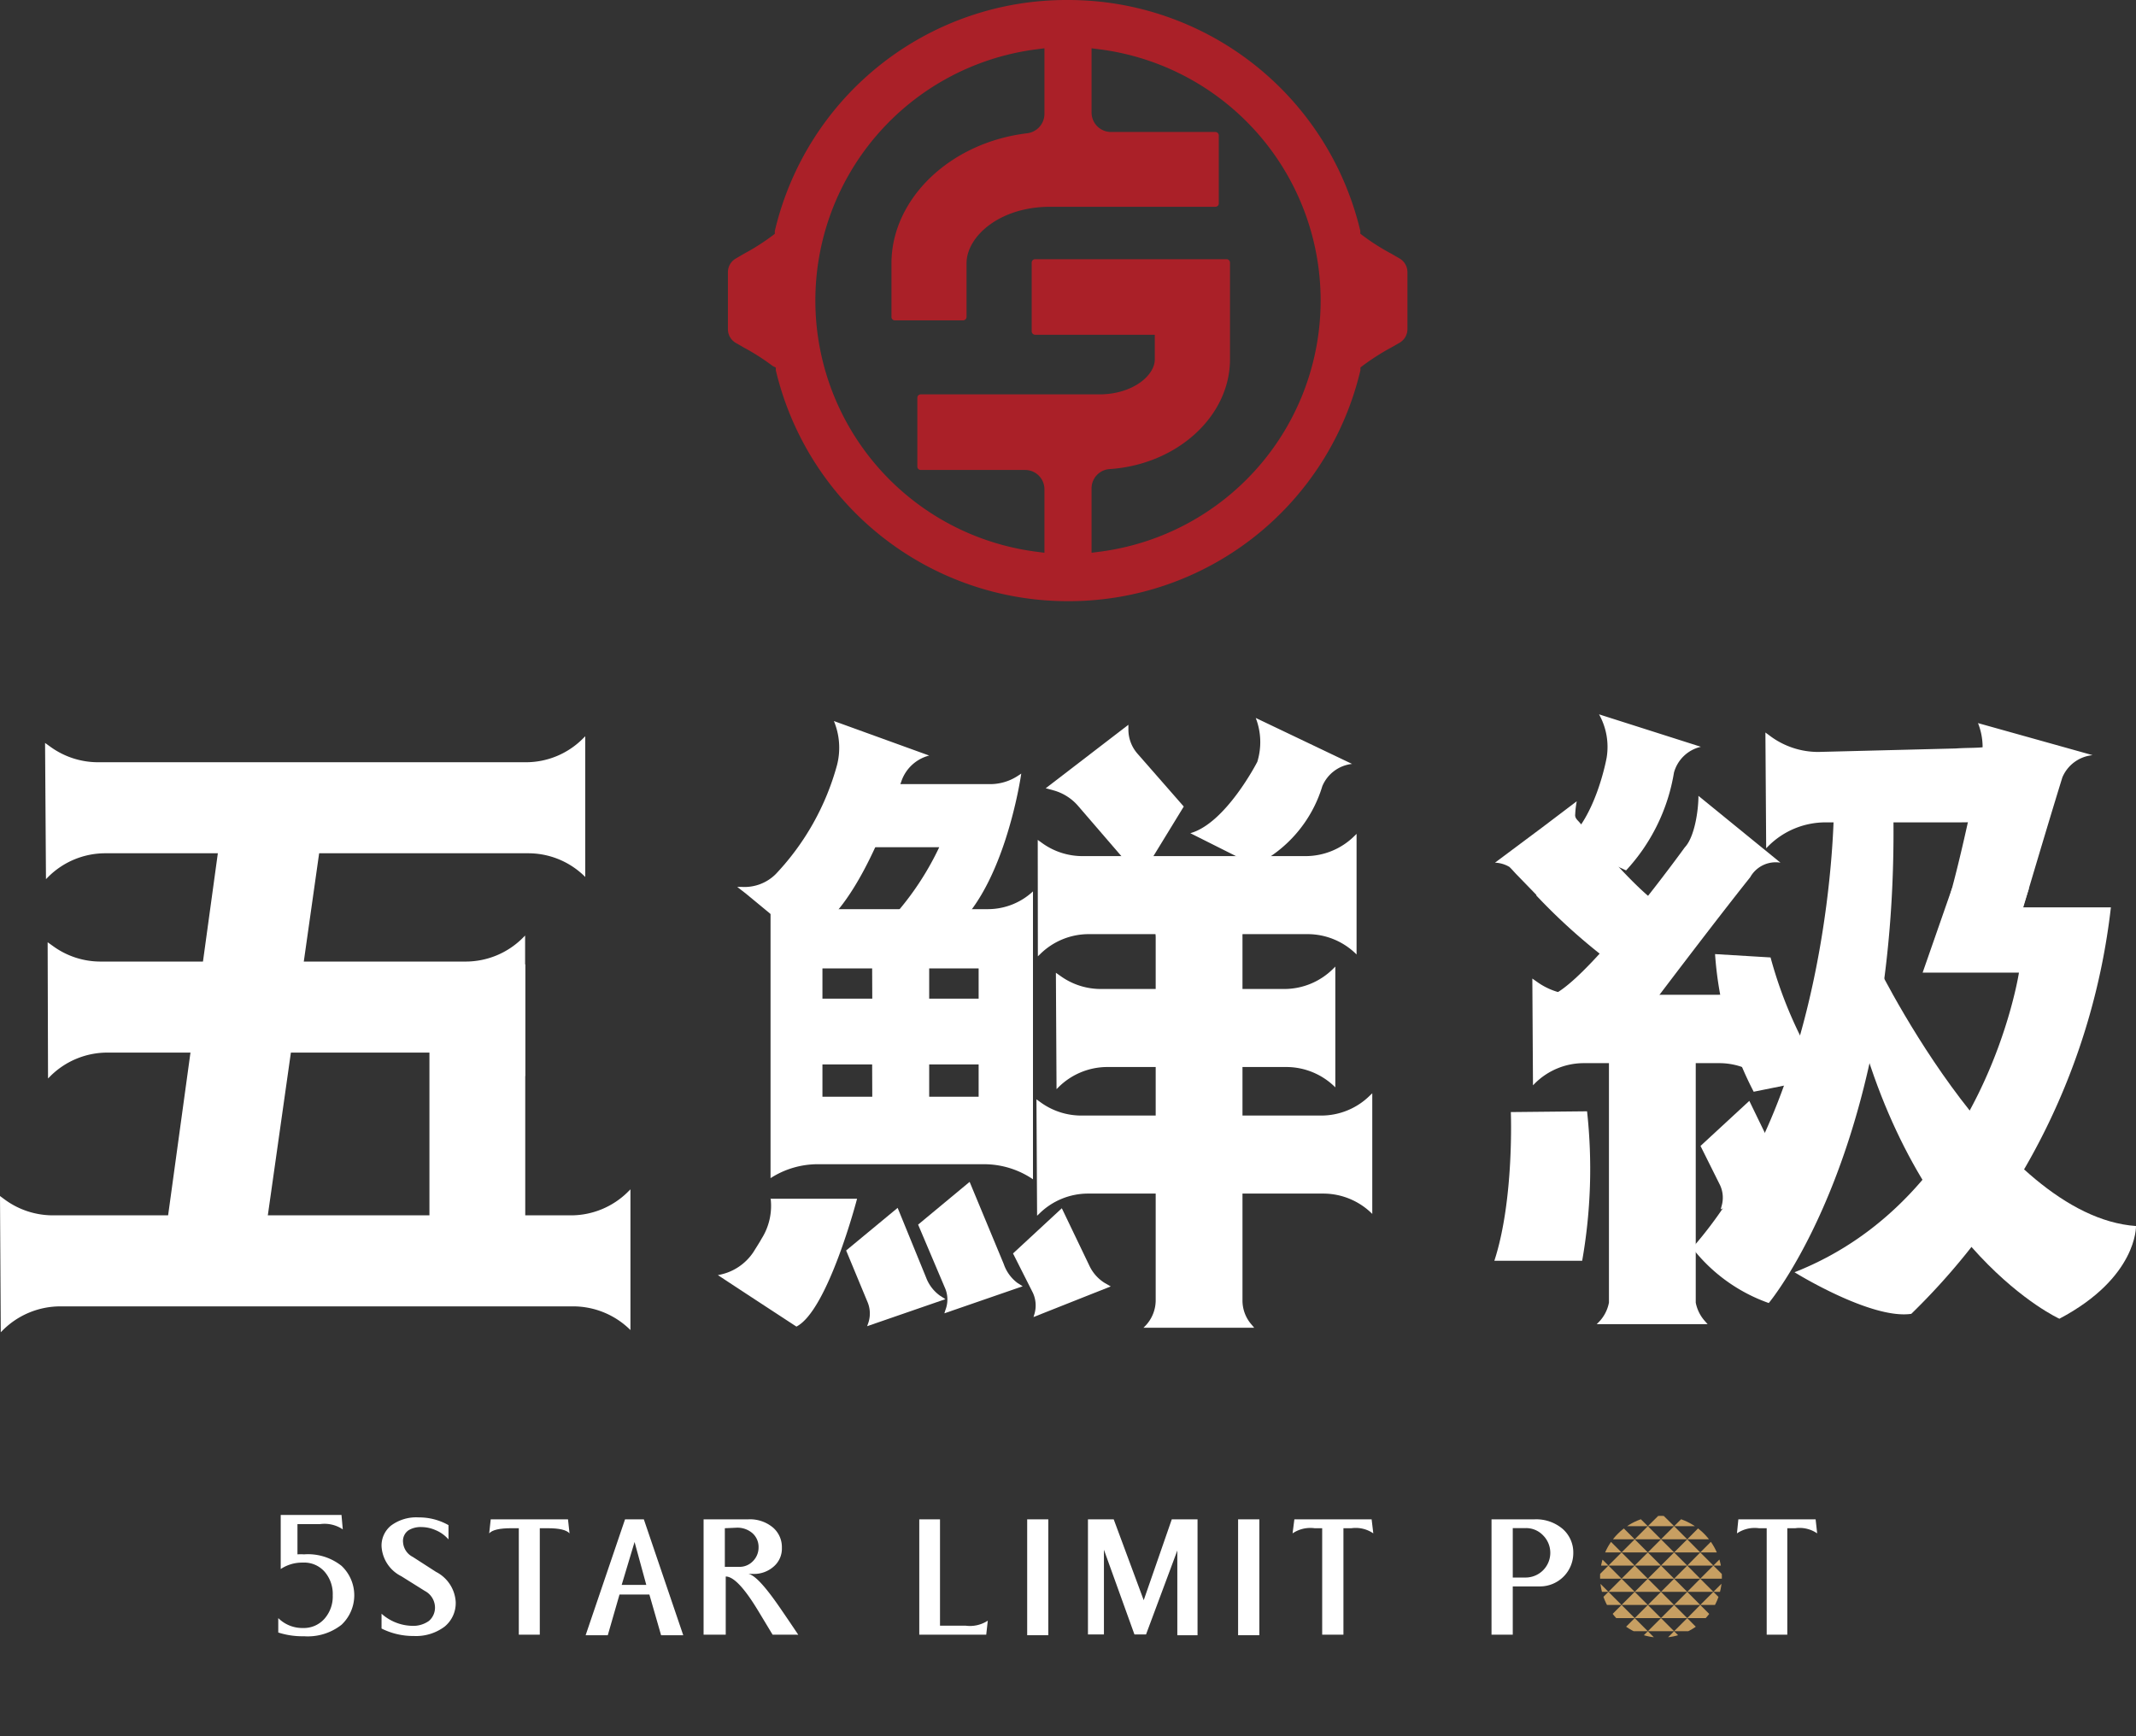 <svg xmlns="http://www.w3.org/2000/svg" xmlns:xlink="http://www.w3.org/1999/xlink" viewBox="0 0 165.88 134.84"><rect x="0" y="0" width="165.88" height="134.84" fill="#333333" stroke="none"/><defs><style>.cls-1{fill:none;}.cls-2{fill:#aa2028;}.cls-3,.cls-4{fill:#fff;}.cls-4{opacity:0;}.cls-5{clip-path:url(#clip-path);}.cls-6{fill:#c79f62;}</style><clipPath id="clip-path"><circle class="cls-1" cx="128.99" cy="122.46" r="4.73"/></clipPath></defs><g id="圖層_2" data-name="圖層 2"><g id="圖層_1-2" data-name="圖層 1"><path class="cls-2" d="M82.94,46.69a23.91,23.91,0,0,1-2.39-.12,23.31,23.31,0,0,1-20.3-17.81l0-.21L60,28.42A17.38,17.38,0,0,0,57.78,27l-.64-.37a1.22,1.22,0,0,1-.61-1.06V21.14a1.22,1.22,0,0,1,.61-1.06l.63-.37A17.19,17.19,0,0,0,60,18.29l.17-.13,0-.21A23.26,23.26,0,0,1,82.94,0a23.91,23.91,0,0,1,2.39.12,23.31,23.31,0,0,1,20.31,17.81l0,.22.17.13a17.38,17.38,0,0,0,2.25,1.43l.64.37a1.23,1.23,0,0,1,.6,1.06v4.42a1.22,1.22,0,0,1-.61,1.06l-.63.36a18,18,0,0,0-2.24,1.43l-.17.13,0,.21A23.26,23.26,0,0,1,82.94,46.69ZM80.41,3.84a19.67,19.67,0,0,0,0,39l.7.09V38a1.5,1.5,0,0,0-1.5-1.5H71.5a.26.26,0,0,1-.26-.26V30.89a.26.26,0,0,1,.26-.26H85.37c2.54,0,4.31-1.43,4.31-2.72V26h-9.3a.27.27,0,0,1-.26-.27V20.4a.27.27,0,0,1,.26-.27H95.25a.27.27,0,0,1,.27.27v7.51c0,4.42-4.1,8.16-9.32,8.52a1.5,1.5,0,0,0-1.43,1.5v5l.7-.09a19.67,19.67,0,0,0,0-39l-.7-.09v5a1.51,1.51,0,0,0,1.51,1.5h8.1a.27.27,0,0,1,.27.26V15.8a.26.26,0,0,1-.27.26H81.54c-3.88,0-6.48,2.28-6.48,4.4v4.15a.27.27,0,0,1-.26.27H69.49a.26.26,0,0,1-.26-.27V20.46c0-5,4.53-9.39,10.54-10.11a1.52,1.52,0,0,0,1.34-1.49V3.75Z"/><path class="cls-3" d="M21.8,117.66h4.72l.1,1.12a2.53,2.53,0,0,0-1.76-.41H23.1v2.35a3.86,3.86,0,0,1,.51,0,4.19,4.19,0,0,1,2.91.89,3.14,3.14,0,0,1,0,4.58,4.24,4.24,0,0,1-2.91.89,6.15,6.15,0,0,1-2-.29v-1.12a2.65,2.65,0,0,0,1.91.77,2.14,2.14,0,0,0,1.67-.71,2.61,2.61,0,0,0,.65-1.83,2.64,2.64,0,0,0-.63-1.83,2.11,2.11,0,0,0-1.7-.71,3,3,0,0,0-1.71.5Z"/><path class="cls-3" d="M32.53,117.85a4.62,4.62,0,0,1,2.3.6v1.11a2.69,2.69,0,0,0-1-.72,2.79,2.79,0,0,0-1.09-.24,1.83,1.83,0,0,0-1,.24,1,1,0,0,0-.44.93,1.38,1.38,0,0,0,.76,1.15l1.8,1.16a2.81,2.81,0,0,1,1.53,2.33,2.36,2.36,0,0,1-.86,1.92,3.69,3.69,0,0,1-2.39.73,5.49,5.49,0,0,1-2.51-.58v-1.15a3.69,3.69,0,0,0,2.33.94,2.11,2.11,0,0,0,1.35-.38,1.36,1.36,0,0,0,.47-1.1,1.47,1.47,0,0,0-.79-1.23l-1.82-1.14a2.77,2.77,0,0,1-1.54-2.34,2,2,0,0,1,.73-1.59A3.29,3.29,0,0,1,32.53,117.85Z"/><path class="cls-3" d="M38.11,118h6l.12,1.09c-.24-.27-.8-.4-1.7-.4h-.61v8.27H40.29v-8.27H39.7c-.9,0-1.47.13-1.71.4Z"/><path class="cls-3" d="M48.54,118H50l3.06,9H51.34l-.91-3.16H48.11l-.91,3.16H45.48Zm.74,1.76-1,3.33h1.91Z"/><path class="cls-3" d="M54.64,118H58.1a2.78,2.78,0,0,1,1.92.63,2,2,0,0,1,.7,1.58,1.83,1.83,0,0,1-.64,1.46,2.31,2.31,0,0,1-1.58.57h-.37c.51.1,1.32,1,2.43,2.61.39.57.87,1.27,1.43,2.11H60l-1.11-1.84c-1.08-1.79-1.92-2.68-2.53-2.68h0v4.52H54.64Zm1.65.69v3h1.1a1.43,1.43,0,0,0,1.08-.44,1.5,1.5,0,0,0,.44-1.08,1.43,1.43,0,0,0-.47-1.09,1.78,1.78,0,0,0-1.24-.43Z"/><path class="cls-3" d="M71.39,118H73v8.26h2a2.52,2.52,0,0,0,1.71-.39l-.12,1.09H71.39Z"/><path class="cls-3" d="M79.77,118h1.64v9H79.77Z"/><path class="cls-3" d="M84.49,118h2l2.33,6.28L91,118h2v9H91.43v-6.58L89,126.94H88.1l-2.37-6.58v6.58H84.49Z"/><path class="cls-3" d="M96.15,118H97.8v9H96.15Z"/><path class="cls-3" d="M100.52,118h6l.13,1.09a2.41,2.41,0,0,0-1.7-.4h-.62v8.27h-1.65v-8.27h-.59a2.46,2.46,0,0,0-1.71.4Z"/><path class="cls-3" d="M115.83,118h3.34a3.16,3.16,0,0,1,2.18.74,2.42,2.42,0,0,1,.83,1.87,2.59,2.59,0,0,1-2.61,2.6h-2.09v3.75h-1.65Zm1.65.68v3.84h1a1.92,1.92,0,0,0,1.36-3.27,1.82,1.82,0,0,0-1.36-.57Z"/><path class="cls-4" d="M132,119.2a4.81,4.81,0,0,1,0,6.5,4.09,4.09,0,0,1-6.09,0,4.82,4.82,0,0,1,0-6.5,4,4,0,0,1,3-1.34A4.07,4.07,0,0,1,132,119.2Zm-4.74.59a4.82,4.82,0,0,0-.7,2.66,4.87,4.87,0,0,0,.7,2.67,1.85,1.85,0,0,0,3.39,0,4.87,4.87,0,0,0,.7-2.67,4.82,4.82,0,0,0-.7-2.66,1.85,1.85,0,0,0-3.39,0Z"/><path class="cls-3" d="M135,118h6l.12,1.09a2.41,2.41,0,0,0-1.7-.4h-.62v8.27H137.2v-8.27h-.6a2.46,2.46,0,0,0-1.71.4Z"/><g class="cls-5"><polygon class="cls-6" points="118.8 109.36 117.78 108.35 116.76 109.36 118.8 109.36"/><polygon class="cls-6" points="120.83 109.36 119.82 108.35 118.8 109.36 120.83 109.36"/><polygon class="cls-6" points="122.87 109.36 121.85 108.35 120.83 109.36 122.87 109.36"/><polygon class="cls-6" points="124.91 109.36 123.89 108.35 122.87 109.36 124.91 109.36"/><polygon class="cls-6" points="126.95 109.36 125.93 108.35 124.91 109.36 126.95 109.36"/><polygon class="cls-6" points="128.99 109.36 127.97 108.35 126.95 109.36 128.99 109.36"/><polygon class="cls-6" points="131.03 109.36 130.01 108.35 128.99 109.36 131.03 109.36"/><polygon class="cls-6" points="133.06 109.36 132.04 108.35 131.03 109.36 133.06 109.36"/><polygon class="cls-6" points="135.1 109.36 134.08 108.35 133.06 109.36 135.1 109.36"/><polygon class="cls-6" points="137.14 109.36 136.12 108.35 135.1 109.36 137.14 109.36"/><polygon class="cls-6" points="139.18 109.36 138.16 108.35 137.14 109.36 139.18 109.36"/><polygon class="cls-6" points="141.21 109.36 140.19 108.35 139.18 109.36 141.21 109.36"/><polygon class="cls-6" points="117.78 110.38 116.76 109.36 115.74 110.38 117.78 110.38"/><polygon class="cls-6" points="119.82 110.38 118.8 109.36 117.78 110.38 119.82 110.38"/><polygon class="cls-6" points="121.85 110.38 120.83 109.36 119.82 110.38 121.85 110.38"/><polygon class="cls-6" points="123.89 110.38 122.87 109.36 121.85 110.38 123.89 110.38"/><polygon class="cls-6" points="125.93 110.38 124.91 109.36 123.89 110.38 125.93 110.38"/><polygon class="cls-6" points="127.97 110.38 126.95 109.36 125.93 110.38 127.97 110.38"/><polygon class="cls-6" points="130.01 110.38 128.99 109.36 127.97 110.38 130.01 110.38"/><polygon class="cls-6" points="132.04 110.38 131.03 109.36 130.01 110.38 132.04 110.38"/><polygon class="cls-6" points="134.08 110.38 133.06 109.36 132.04 110.38 134.08 110.38"/><polygon class="cls-6" points="136.12 110.38 135.1 109.36 134.08 110.38 136.12 110.38"/><polygon class="cls-6" points="138.16 110.38 137.14 109.36 136.12 110.38 138.16 110.38"/><polygon class="cls-6" points="140.19 110.38 139.18 109.36 138.16 110.38 140.19 110.38"/><polygon class="cls-6" points="142.23 110.38 141.21 109.36 140.19 110.38 142.23 110.38"/><polygon class="cls-6" points="118.8 111.4 117.78 110.38 116.76 111.4 118.8 111.4"/><polygon class="cls-6" points="120.83 111.4 119.82 110.38 118.8 111.4 120.83 111.4"/><polygon class="cls-6" points="122.87 111.4 121.85 110.38 120.83 111.4 122.87 111.4"/><polygon class="cls-6" points="124.91 111.4 123.89 110.38 122.87 111.4 124.91 111.4"/><polygon class="cls-6" points="126.95 111.4 125.93 110.38 124.91 111.4 126.95 111.4"/><polygon class="cls-6" points="128.99 111.4 127.97 110.38 126.95 111.4 128.99 111.4"/><polygon class="cls-6" points="131.03 111.4 130.01 110.38 128.99 111.4 131.03 111.4"/><polygon class="cls-6" points="133.06 111.4 132.04 110.38 131.03 111.4 133.06 111.4"/><polygon class="cls-6" points="135.1 111.4 134.08 110.38 133.06 111.4 135.1 111.4"/><polygon class="cls-6" points="137.14 111.4 136.12 110.38 135.1 111.4 137.14 111.4"/><polygon class="cls-6" points="139.18 111.4 138.16 110.38 137.14 111.4 139.18 111.4"/><polygon class="cls-6" points="141.21 111.4 140.19 110.38 139.18 111.4 141.21 111.4"/><polygon class="cls-6" points="117.78 112.42 116.76 111.4 115.74 112.42 117.78 112.42"/><polygon class="cls-6" points="119.82 112.42 118.8 111.4 117.78 112.42 119.82 112.42"/><polygon class="cls-6" points="121.85 112.42 120.83 111.4 119.82 112.42 121.85 112.42"/><polygon class="cls-6" points="123.89 112.42 122.87 111.4 121.85 112.42 123.89 112.42"/><polygon class="cls-6" points="125.93 112.42 124.91 111.4 123.89 112.42 125.93 112.42"/><polygon class="cls-6" points="127.97 112.42 126.95 111.4 125.93 112.42 127.97 112.42"/><polygon class="cls-6" points="130.01 112.42 128.99 111.4 127.97 112.42 130.01 112.42"/><polygon class="cls-6" points="132.04 112.42 131.03 111.4 130.01 112.42 132.04 112.42"/><polygon class="cls-6" points="134.08 112.42 133.06 111.4 132.04 112.42 134.08 112.42"/><polygon class="cls-6" points="136.12 112.42 135.1 111.4 134.08 112.42 136.12 112.42"/><polygon class="cls-6" points="138.16 112.42 137.14 111.4 136.12 112.42 138.16 112.42"/><polygon class="cls-6" points="140.19 112.42 139.18 111.4 138.16 112.42 140.19 112.42"/><polygon class="cls-6" points="142.23 112.42 141.21 111.4 140.19 112.42 142.23 112.42"/><polygon class="cls-6" points="118.8 113.44 117.78 112.42 116.76 113.44 118.8 113.44"/><polygon class="cls-6" points="120.83 113.44 119.82 112.42 118.8 113.44 120.83 113.44"/><polygon class="cls-6" points="122.87 113.44 121.85 112.42 120.83 113.44 122.87 113.44"/><polygon class="cls-6" points="124.91 113.44 123.89 112.42 122.87 113.44 124.91 113.44"/><polygon class="cls-6" points="126.95 113.44 125.93 112.42 124.91 113.44 126.95 113.44"/><polygon class="cls-6" points="128.99 113.44 127.97 112.42 126.95 113.44 128.99 113.44"/><polygon class="cls-6" points="131.03 113.44 130.01 112.42 128.99 113.44 131.03 113.44"/><polygon class="cls-6" points="133.06 113.44 132.04 112.42 131.03 113.44 133.06 113.44"/><polygon class="cls-6" points="135.1 113.44 134.08 112.42 133.06 113.44 135.1 113.44"/><polygon class="cls-6" points="137.14 113.44 136.12 112.42 135.1 113.44 137.14 113.44"/><polygon class="cls-6" points="139.18 113.44 138.16 112.42 137.14 113.44 139.18 113.44"/><polygon class="cls-6" points="141.21 113.44 140.19 112.42 139.18 113.44 141.21 113.44"/><polygon class="cls-6" points="117.78 114.46 116.76 113.44 115.74 114.46 117.78 114.46"/><polygon class="cls-6" points="119.82 114.46 118.8 113.44 117.78 114.46 119.82 114.46"/><polygon class="cls-6" points="121.85 114.46 120.83 113.44 119.82 114.46 121.85 114.46"/><polygon class="cls-6" points="123.89 114.46 122.87 113.44 121.85 114.46 123.89 114.46"/><polygon class="cls-6" points="125.93 114.46 124.91 113.44 123.89 114.46 125.93 114.46"/><polygon class="cls-6" points="127.97 114.46 126.95 113.44 125.93 114.46 127.97 114.46"/><polygon class="cls-6" points="130.01 114.46 128.99 113.44 127.97 114.46 130.01 114.46"/><polygon class="cls-6" points="132.04 114.46 131.03 113.44 130.01 114.46 132.04 114.46"/><polygon class="cls-6" points="134.08 114.46 133.06 113.44 132.04 114.46 134.08 114.46"/><polygon class="cls-6" points="136.12 114.46 135.1 113.44 134.08 114.46 136.12 114.46"/><polygon class="cls-6" points="138.16 114.46 137.14 113.44 136.12 114.46 138.16 114.46"/><polygon class="cls-6" points="140.19 114.46 139.18 113.44 138.16 114.46 140.19 114.46"/><polygon class="cls-6" points="142.23 114.46 141.21 113.44 140.19 114.46 142.23 114.46"/><polygon class="cls-6" points="118.8 115.48 117.78 114.46 116.76 115.48 118.8 115.48"/><polygon class="cls-6" points="120.83 115.48 119.82 114.46 118.8 115.48 120.83 115.48"/><polygon class="cls-6" points="122.87 115.48 121.85 114.46 120.83 115.48 122.87 115.48"/><polygon class="cls-6" points="124.91 115.48 123.89 114.46 122.87 115.48 124.91 115.48"/><polygon class="cls-6" points="126.95 115.48 125.93 114.46 124.91 115.48 126.95 115.48"/><polygon class="cls-6" points="128.99 115.48 127.97 114.46 126.95 115.48 128.99 115.48"/><polygon class="cls-6" points="131.03 115.48 130.01 114.46 128.99 115.48 131.03 115.48"/><polygon class="cls-6" points="133.06 115.48 132.04 114.46 131.03 115.48 133.06 115.48"/><polygon class="cls-6" points="135.1 115.48 134.08 114.46 133.06 115.48 135.1 115.48"/><polygon class="cls-6" points="137.14 115.48 136.12 114.46 135.1 115.48 137.14 115.48"/><polygon class="cls-6" points="139.18 115.48 138.16 114.46 137.14 115.48 139.18 115.48"/><polygon class="cls-6" points="141.21 115.48 140.19 114.46 139.18 115.48 141.21 115.48"/><polygon class="cls-6" points="117.78 116.5 116.76 115.48 115.74 116.5 117.78 116.5"/><polygon class="cls-6" points="119.82 116.5 118.8 115.48 117.78 116.5 119.82 116.5"/><polygon class="cls-6" points="121.85 116.5 120.83 115.48 119.82 116.5 121.85 116.5"/><polygon class="cls-6" points="123.89 116.5 122.87 115.48 121.85 116.5 123.89 116.5"/><polygon class="cls-6" points="125.93 116.5 124.91 115.48 123.89 116.5 125.93 116.5"/><polygon class="cls-6" points="127.97 116.5 126.95 115.48 125.93 116.5 127.97 116.5"/><polygon class="cls-6" points="130.01 116.5 128.99 115.48 127.97 116.5 130.01 116.5"/><polygon class="cls-6" points="132.04 116.5 131.03 115.48 130.01 116.5 132.04 116.5"/><polygon class="cls-6" points="134.08 116.5 133.06 115.48 132.04 116.5 134.08 116.5"/><polygon class="cls-6" points="136.12 116.5 135.1 115.48 134.08 116.5 136.12 116.5"/><polygon class="cls-6" points="138.16 116.5 137.14 115.48 136.12 116.5 138.16 116.5"/><polygon class="cls-6" points="140.19 116.5 139.18 115.48 138.16 116.5 140.19 116.5"/><polygon class="cls-6" points="142.23 116.5 141.21 115.48 140.19 116.5 142.23 116.5"/><polygon class="cls-6" points="118.8 117.52 117.78 116.5 116.76 117.52 118.8 117.52"/><polygon class="cls-6" points="120.83 117.52 119.82 116.5 118.8 117.52 120.83 117.52"/><polygon class="cls-6" points="122.87 117.52 121.85 116.5 120.83 117.52 122.87 117.52"/><polygon class="cls-6" points="124.91 117.52 123.89 116.5 122.87 117.52 124.91 117.52"/><polygon class="cls-6" points="126.95 117.52 125.93 116.5 124.91 117.52 126.95 117.52"/><polygon class="cls-6" points="128.99 117.52 127.97 116.5 126.95 117.52 128.99 117.52"/><polygon class="cls-6" points="131.03 117.52 130.01 116.5 128.99 117.52 131.03 117.52"/><polygon class="cls-6" points="133.06 117.52 132.04 116.5 131.03 117.52 133.06 117.52"/><polygon class="cls-6" points="135.1 117.52 134.08 116.5 133.06 117.52 135.1 117.52"/><polygon class="cls-6" points="137.14 117.52 136.12 116.5 135.1 117.52 137.14 117.52"/><polygon class="cls-6" points="139.18 117.52 138.16 116.5 137.14 117.52 139.18 117.52"/><polygon class="cls-6" points="141.21 117.52 140.19 116.5 139.18 117.52 141.21 117.52"/><polygon class="cls-6" points="117.78 118.53 116.76 117.52 115.74 118.53 117.78 118.53"/><polygon class="cls-6" points="119.82 118.53 118.8 117.52 117.78 118.53 119.82 118.53"/><polygon class="cls-6" points="121.85 118.53 120.83 117.52 119.82 118.53 121.85 118.53"/><polygon class="cls-6" points="123.89 118.53 122.87 117.52 121.85 118.53 123.89 118.53"/><polygon class="cls-6" points="125.93 118.53 124.91 117.52 123.89 118.53 125.93 118.53"/><polygon class="cls-6" points="127.97 118.53 126.95 117.52 125.93 118.53 127.97 118.53"/><polygon class="cls-6" points="130.01 118.53 128.99 117.52 127.97 118.53 130.01 118.53"/><polygon class="cls-6" points="132.04 118.53 131.03 117.52 130.01 118.53 132.04 118.53"/><polygon class="cls-6" points="134.08 118.53 133.06 117.52 132.04 118.53 134.08 118.53"/><polygon class="cls-6" points="136.12 118.53 135.1 117.52 134.08 118.53 136.12 118.53"/><polygon class="cls-6" points="138.16 118.53 137.14 117.52 136.12 118.53 138.16 118.53"/><polygon class="cls-6" points="140.19 118.53 139.18 117.52 138.16 118.53 140.19 118.53"/><polygon class="cls-6" points="142.23 118.53 141.21 117.52 140.19 118.53 142.23 118.53"/><polygon class="cls-6" points="118.8 119.55 117.78 118.53 116.76 119.55 118.8 119.55"/><polygon class="cls-6" points="120.83 119.55 119.82 118.53 118.8 119.55 120.83 119.55"/><polygon class="cls-6" points="122.87 119.55 121.85 118.53 120.83 119.55 122.87 119.55"/><polygon class="cls-6" points="124.91 119.55 123.89 118.53 122.87 119.55 124.91 119.55"/><polygon class="cls-6" points="126.95 119.55 125.93 118.53 124.91 119.55 126.95 119.55"/><polygon class="cls-6" points="128.99 119.55 127.97 118.53 126.95 119.55 128.99 119.55"/><polygon class="cls-6" points="131.03 119.55 130.01 118.53 128.99 119.55 131.03 119.55"/><polygon class="cls-6" points="133.06 119.55 132.04 118.53 131.03 119.55 133.06 119.55"/><polygon class="cls-6" points="135.1 119.55 134.08 118.53 133.06 119.55 135.1 119.55"/><polygon class="cls-6" points="137.14 119.55 136.12 118.53 135.1 119.55 137.14 119.55"/><polygon class="cls-6" points="139.18 119.55 138.16 118.53 137.14 119.55 139.18 119.55"/><polygon class="cls-6" points="141.21 119.55 140.19 118.53 139.18 119.55 141.21 119.55"/><polygon class="cls-6" points="117.78 120.57 116.76 119.55 115.74 120.57 117.78 120.57"/><polygon class="cls-6" points="119.82 120.57 118.8 119.55 117.78 120.57 119.82 120.57"/><polygon class="cls-6" points="121.85 120.57 120.83 119.55 119.82 120.57 121.85 120.57"/><polygon class="cls-6" points="123.89 120.57 122.87 119.55 121.85 120.57 123.89 120.57"/><polygon class="cls-6" points="125.93 120.57 124.91 119.55 123.89 120.57 125.93 120.57"/><polygon class="cls-6" points="127.97 120.57 126.95 119.55 125.93 120.57 127.97 120.57"/><polygon class="cls-6" points="130.01 120.57 128.99 119.55 127.97 120.57 130.01 120.57"/><polygon class="cls-6" points="132.04 120.57 131.03 119.55 130.01 120.57 132.04 120.57"/><polygon class="cls-6" points="134.08 120.57 133.06 119.55 132.04 120.57 134.08 120.57"/><polygon class="cls-6" points="136.12 120.57 135.1 119.55 134.08 120.57 136.12 120.57"/><polygon class="cls-6" points="138.16 120.57 137.14 119.55 136.12 120.57 138.16 120.57"/><polygon class="cls-6" points="140.19 120.57 139.18 119.55 138.16 120.57 140.19 120.57"/><polygon class="cls-6" points="142.23 120.57 141.21 119.55 140.19 120.57 142.23 120.57"/><polygon class="cls-6" points="118.8 121.59 117.78 120.57 116.76 121.59 118.8 121.59"/><polygon class="cls-6" points="120.83 121.59 119.82 120.57 118.8 121.59 120.83 121.59"/><polygon class="cls-6" points="122.87 121.59 121.85 120.57 120.83 121.59 122.87 121.59"/><polygon class="cls-6" points="124.91 121.59 123.89 120.57 122.87 121.59 124.91 121.59"/><polygon class="cls-6" points="126.95 121.59 125.93 120.57 124.91 121.59 126.95 121.59"/><polygon class="cls-6" points="128.99 121.59 127.97 120.57 126.95 121.59 128.99 121.59"/><polygon class="cls-6" points="131.03 121.59 130.01 120.57 128.99 121.59 131.03 121.59"/><polygon class="cls-6" points="133.06 121.59 132.04 120.57 131.03 121.59 133.06 121.59"/><polygon class="cls-6" points="135.1 121.59 134.08 120.57 133.06 121.59 135.1 121.59"/><polygon class="cls-6" points="137.14 121.59 136.12 120.57 135.1 121.59 137.14 121.59"/><polygon class="cls-6" points="139.18 121.59 138.16 120.57 137.14 121.59 139.18 121.59"/><polygon class="cls-6" points="141.21 121.59 140.19 120.57 139.18 121.59 141.21 121.59"/><polygon class="cls-6" points="117.78 122.61 116.76 121.59 115.74 122.61 117.78 122.61"/><polygon class="cls-6" points="119.82 122.61 118.8 121.59 117.78 122.61 119.82 122.61"/><polygon class="cls-6" points="121.85 122.61 120.83 121.59 119.82 122.61 121.85 122.61"/><polygon class="cls-6" points="123.89 122.61 122.87 121.59 121.85 122.61 123.89 122.61"/><polygon class="cls-6" points="125.93 122.61 124.91 121.59 123.89 122.61 125.93 122.61"/><polygon class="cls-6" points="127.97 122.61 126.95 121.59 125.93 122.61 127.97 122.61"/><polygon class="cls-6" points="130.01 122.61 128.99 121.59 127.97 122.61 130.01 122.61"/><polygon class="cls-6" points="132.04 122.61 131.03 121.59 130.01 122.61 132.04 122.61"/><polygon class="cls-6" points="134.08 122.61 133.06 121.59 132.04 122.61 134.08 122.61"/><polygon class="cls-6" points="136.12 122.61 135.1 121.59 134.08 122.61 136.12 122.61"/><polygon class="cls-6" points="138.16 122.61 137.14 121.59 136.12 122.61 138.16 122.61"/><polygon class="cls-6" points="140.19 122.61 139.18 121.59 138.16 122.61 140.19 122.61"/><polygon class="cls-6" points="142.23 122.61 141.21 121.59 140.19 122.61 142.23 122.61"/><polygon class="cls-6" points="118.8 123.63 117.78 122.61 116.76 123.63 118.8 123.63"/><polygon class="cls-6" points="120.83 123.63 119.82 122.61 118.8 123.63 120.83 123.63"/><polygon class="cls-6" points="122.87 123.63 121.85 122.61 120.83 123.63 122.87 123.63"/><polygon class="cls-6" points="124.91 123.63 123.89 122.61 122.87 123.63 124.91 123.63"/><polygon class="cls-6" points="126.95 123.63 125.93 122.61 124.91 123.63 126.95 123.63"/><polygon class="cls-6" points="128.99 123.63 127.97 122.61 126.95 123.63 128.99 123.63"/><polygon class="cls-6" points="131.03 123.63 130.01 122.61 128.99 123.63 131.03 123.63"/><polygon class="cls-6" points="133.06 123.63 132.04 122.61 131.03 123.63 133.06 123.63"/><polygon class="cls-6" points="135.1 123.63 134.08 122.61 133.06 123.63 135.1 123.63"/><polygon class="cls-6" points="137.14 123.63 136.12 122.61 135.1 123.63 137.14 123.63"/><polygon class="cls-6" points="139.18 123.63 138.16 122.61 137.14 123.63 139.18 123.63"/><polygon class="cls-6" points="141.21 123.63 140.19 122.61 139.18 123.63 141.21 123.63"/><polygon class="cls-6" points="117.78 124.65 116.76 123.63 115.74 124.65 117.78 124.65"/><polygon class="cls-6" points="119.82 124.65 118.8 123.63 117.78 124.65 119.82 124.65"/><polygon class="cls-6" points="121.85 124.65 120.83 123.63 119.82 124.65 121.85 124.65"/><polygon class="cls-6" points="123.89 124.65 122.87 123.63 121.85 124.65 123.89 124.65"/><polygon class="cls-6" points="125.93 124.65 124.91 123.63 123.89 124.65 125.93 124.65"/><polygon class="cls-6" points="127.97 124.65 126.95 123.63 125.93 124.65 127.97 124.65"/><polygon class="cls-6" points="130.01 124.65 128.99 123.63 127.97 124.65 130.01 124.65"/><polygon class="cls-6" points="132.04 124.65 131.03 123.63 130.01 124.65 132.04 124.65"/><polygon class="cls-6" points="134.08 124.65 133.06 123.63 132.04 124.65 134.08 124.65"/><polygon class="cls-6" points="136.12 124.65 135.1 123.63 134.08 124.65 136.12 124.65"/><polygon class="cls-6" points="138.16 124.65 137.14 123.63 136.12 124.65 138.16 124.65"/><polygon class="cls-6" points="140.19 124.65 139.18 123.63 138.16 124.65 140.19 124.65"/><polygon class="cls-6" points="142.23 124.65 141.21 123.63 140.19 124.65 142.23 124.65"/><polygon class="cls-6" points="118.8 125.67 117.78 124.65 116.76 125.67 118.8 125.67"/><polygon class="cls-6" points="120.83 125.67 119.82 124.65 118.8 125.67 120.83 125.67"/><polygon class="cls-6" points="122.87 125.67 121.85 124.65 120.83 125.67 122.87 125.67"/><polygon class="cls-6" points="124.91 125.67 123.89 124.65 122.87 125.67 124.91 125.67"/><polygon class="cls-6" points="126.95 125.67 125.93 124.65 124.91 125.67 126.95 125.67"/><polygon class="cls-6" points="128.99 125.67 127.97 124.65 126.95 125.67 128.99 125.67"/><polygon class="cls-6" points="131.03 125.67 130.01 124.65 128.99 125.67 131.03 125.67"/><polygon class="cls-6" points="133.06 125.67 132.04 124.65 131.03 125.67 133.06 125.67"/><polygon class="cls-6" points="135.1 125.67 134.08 124.65 133.06 125.67 135.1 125.67"/><polygon class="cls-6" points="137.14 125.67 136.12 124.65 135.1 125.67 137.14 125.67"/><polygon class="cls-6" points="139.18 125.67 138.16 124.65 137.14 125.67 139.18 125.67"/><polygon class="cls-6" points="141.21 125.67 140.19 124.65 139.18 125.67 141.21 125.67"/><polygon class="cls-6" points="117.78 126.69 116.76 125.67 115.74 126.69 117.78 126.69"/><polygon class="cls-6" points="119.82 126.69 118.8 125.67 117.78 126.69 119.82 126.69"/><polygon class="cls-6" points="121.85 126.69 120.83 125.67 119.82 126.69 121.85 126.69"/><polygon class="cls-6" points="123.89 126.69 122.87 125.67 121.85 126.69 123.89 126.69"/><polygon class="cls-6" points="125.93 126.69 124.91 125.67 123.89 126.69 125.93 126.69"/><polygon class="cls-6" points="127.97 126.69 126.95 125.67 125.93 126.69 127.97 126.69"/><polygon class="cls-6" points="130.01 126.69 128.99 125.67 127.97 126.69 130.01 126.69"/><polygon class="cls-6" points="132.04 126.69 131.03 125.67 130.01 126.69 132.04 126.69"/><polygon class="cls-6" points="134.08 126.69 133.06 125.67 132.04 126.69 134.08 126.69"/><polygon class="cls-6" points="136.12 126.69 135.1 125.67 134.08 126.69 136.12 126.69"/><polygon class="cls-6" points="138.16 126.69 137.14 125.67 136.12 126.69 138.16 126.69"/><polygon class="cls-6" points="140.19 126.69 139.18 125.67 138.16 126.69 140.19 126.69"/><polygon class="cls-6" points="142.23 126.69 141.21 125.67 140.19 126.69 142.23 126.69"/><polygon class="cls-6" points="118.8 127.71 117.78 126.69 116.76 127.71 118.8 127.71"/><polygon class="cls-6" points="120.83 127.71 119.82 126.69 118.8 127.71 120.83 127.71"/><polygon class="cls-6" points="122.87 127.71 121.85 126.69 120.83 127.71 122.87 127.71"/><polygon class="cls-6" points="124.91 127.71 123.89 126.69 122.87 127.71 124.91 127.71"/><polygon class="cls-6" points="126.95 127.71 125.93 126.69 124.91 127.71 126.95 127.71"/><polygon class="cls-6" points="128.99 127.71 127.97 126.69 126.95 127.71 128.99 127.71"/><polygon class="cls-6" points="131.03 127.71 130.01 126.69 128.99 127.71 131.03 127.71"/><polygon class="cls-6" points="133.06 127.71 132.04 126.69 131.03 127.71 133.06 127.71"/><polygon class="cls-6" points="135.1 127.71 134.08 126.69 133.06 127.71 135.1 127.71"/><polygon class="cls-6" points="137.14 127.71 136.12 126.69 135.1 127.71 137.14 127.71"/><polygon class="cls-6" points="139.18 127.71 138.16 126.69 137.14 127.71 139.18 127.71"/><polygon class="cls-6" points="141.21 127.71 140.19 126.69 139.18 127.71 141.21 127.71"/><polygon class="cls-6" points="117.78 128.72 116.76 127.71 115.74 128.72 117.78 128.72"/><polygon class="cls-6" points="119.82 128.72 118.8 127.71 117.78 128.72 119.82 128.72"/><polygon class="cls-6" points="121.85 128.72 120.83 127.71 119.82 128.72 121.85 128.72"/><polygon class="cls-6" points="123.89 128.72 122.87 127.71 121.85 128.72 123.89 128.72"/><polygon class="cls-6" points="125.93 128.72 124.91 127.71 123.89 128.72 125.93 128.72"/><polygon class="cls-6" points="127.97 128.72 126.95 127.71 125.93 128.72 127.97 128.72"/><polygon class="cls-6" points="130.01 128.72 128.99 127.71 127.97 128.72 130.01 128.72"/><polygon class="cls-6" points="132.04 128.72 131.03 127.71 130.01 128.72 132.04 128.72"/><polygon class="cls-6" points="134.08 128.72 133.06 127.71 132.04 128.72 134.08 128.72"/><polygon class="cls-6" points="136.12 128.72 135.1 127.71 134.08 128.72 136.12 128.72"/><polygon class="cls-6" points="138.16 128.72 137.14 127.71 136.12 128.72 138.16 128.72"/><polygon class="cls-6" points="140.19 128.72 139.18 127.71 138.16 128.72 140.19 128.72"/><polygon class="cls-6" points="142.23 128.72 141.21 127.71 140.19 128.72 142.23 128.72"/><polygon class="cls-6" points="118.8 129.74 117.78 128.72 116.76 129.74 118.8 129.74"/><polygon class="cls-6" points="120.83 129.74 119.82 128.72 118.8 129.74 120.83 129.74"/><polygon class="cls-6" points="122.87 129.74 121.85 128.72 120.83 129.74 122.87 129.74"/><polygon class="cls-6" points="124.91 129.74 123.89 128.72 122.87 129.74 124.91 129.74"/><polygon class="cls-6" points="126.95 129.74 125.93 128.72 124.91 129.74 126.95 129.74"/><polygon class="cls-6" points="128.99 129.74 127.97 128.72 126.95 129.74 128.99 129.74"/><polygon class="cls-6" points="131.03 129.74 130.01 128.72 128.99 129.74 131.03 129.74"/><polygon class="cls-6" points="133.06 129.74 132.04 128.72 131.03 129.74 133.06 129.74"/><polygon class="cls-6" points="135.1 129.74 134.08 128.72 133.06 129.74 135.1 129.74"/><polygon class="cls-6" points="137.14 129.74 136.12 128.72 135.1 129.74 137.14 129.74"/><polygon class="cls-6" points="139.18 129.74 138.16 128.72 137.14 129.74 139.18 129.74"/><polygon class="cls-6" points="141.21 129.74 140.19 128.72 139.18 129.74 141.21 129.74"/><polygon class="cls-6" points="117.78 130.76 116.76 129.74 115.74 130.76 117.78 130.76"/><polygon class="cls-6" points="119.82 130.76 118.8 129.74 117.78 130.76 119.82 130.76"/><polygon class="cls-6" points="121.85 130.76 120.83 129.74 119.82 130.76 121.85 130.76"/><polygon class="cls-6" points="123.89 130.76 122.87 129.74 121.85 130.76 123.89 130.76"/><polygon class="cls-6" points="125.93 130.76 124.91 129.74 123.89 130.76 125.93 130.76"/><polygon class="cls-6" points="127.97 130.76 126.95 129.74 125.93 130.76 127.97 130.76"/><polygon class="cls-6" points="130.01 130.76 128.99 129.74 127.97 130.76 130.01 130.76"/><polygon class="cls-6" points="132.04 130.76 131.03 129.74 130.01 130.76 132.04 130.76"/><polygon class="cls-6" points="134.08 130.76 133.06 129.74 132.04 130.76 134.08 130.76"/><polygon class="cls-6" points="136.12 130.76 135.1 129.74 134.08 130.76 136.12 130.76"/><polygon class="cls-6" points="138.16 130.76 137.14 129.74 136.12 130.76 138.16 130.76"/><polygon class="cls-6" points="140.19 130.76 139.18 129.74 138.16 130.76 140.19 130.76"/><polygon class="cls-6" points="142.23 130.76 141.21 129.74 140.19 130.76 142.23 130.76"/><polygon class="cls-6" points="118.8 131.78 117.78 130.76 116.76 131.78 118.8 131.78"/><polygon class="cls-6" points="120.83 131.78 119.82 130.76 118.8 131.78 120.83 131.78"/><polygon class="cls-6" points="122.87 131.78 121.85 130.76 120.83 131.78 122.87 131.78"/><polygon class="cls-6" points="124.91 131.78 123.89 130.76 122.87 131.78 124.91 131.78"/><polygon class="cls-6" points="126.95 131.78 125.93 130.76 124.91 131.78 126.95 131.78"/><polygon class="cls-6" points="128.99 131.78 127.97 130.76 126.95 131.78 128.99 131.78"/><polygon class="cls-6" points="131.03 131.78 130.01 130.76 128.99 131.78 131.03 131.78"/><polygon class="cls-6" points="133.06 131.78 132.04 130.76 131.03 131.78 133.06 131.78"/><polygon class="cls-6" points="135.1 131.78 134.08 130.76 133.06 131.78 135.1 131.78"/><polygon class="cls-6" points="137.14 131.78 136.12 130.76 135.1 131.78 137.14 131.78"/><polygon class="cls-6" points="139.18 131.78 138.16 130.76 137.14 131.78 139.18 131.78"/><polygon class="cls-6" points="141.21 131.78 140.19 130.76 139.18 131.78 141.21 131.78"/><polygon class="cls-6" points="117.78 132.8 116.76 131.78 115.74 132.8 117.78 132.8"/><polygon class="cls-6" points="119.82 132.8 118.8 131.78 117.78 132.8 119.82 132.8"/><polygon class="cls-6" points="121.85 132.8 120.83 131.78 119.82 132.8 121.85 132.8"/><polygon class="cls-6" points="123.89 132.8 122.87 131.78 121.85 132.8 123.89 132.8"/><polygon class="cls-6" points="125.93 132.8 124.91 131.78 123.89 132.8 125.93 132.8"/><polygon class="cls-6" points="127.97 132.8 126.95 131.78 125.93 132.8 127.97 132.8"/><polygon class="cls-6" points="130.01 132.8 128.99 131.78 127.97 132.8 130.01 132.8"/><polygon class="cls-6" points="132.04 132.8 131.03 131.78 130.01 132.8 132.04 132.8"/><polygon class="cls-6" points="134.08 132.8 133.06 131.78 132.04 132.8 134.08 132.8"/><polygon class="cls-6" points="136.12 132.8 135.1 131.78 134.08 132.8 136.12 132.8"/><polygon class="cls-6" points="138.16 132.8 137.14 131.78 136.12 132.8 138.16 132.8"/><polygon class="cls-6" points="140.19 132.8 139.18 131.78 138.16 132.8 140.19 132.8"/><polygon class="cls-6" points="142.23 132.8 141.21 131.78 140.19 132.8 142.23 132.8"/><polygon class="cls-6" points="118.8 133.82 117.78 132.8 116.76 133.82 118.8 133.82"/><polygon class="cls-6" points="120.83 133.82 119.82 132.8 118.8 133.82 120.83 133.82"/><polygon class="cls-6" points="122.87 133.82 121.85 132.8 120.83 133.82 122.87 133.82"/><polygon class="cls-6" points="124.91 133.82 123.89 132.8 122.87 133.82 124.91 133.82"/><polygon class="cls-6" points="126.95 133.82 125.93 132.8 124.91 133.82 126.95 133.82"/><polygon class="cls-6" points="128.99 133.82 127.97 132.8 126.95 133.82 128.99 133.82"/><polygon class="cls-6" points="131.03 133.82 130.01 132.8 128.99 133.82 131.03 133.82"/><polygon class="cls-6" points="133.06 133.82 132.04 132.8 131.03 133.82 133.06 133.82"/><polygon class="cls-6" points="135.1 133.82 134.08 132.8 133.06 133.82 135.1 133.82"/><polygon class="cls-6" points="137.14 133.82 136.12 132.8 135.1 133.82 137.14 133.82"/><polygon class="cls-6" points="139.18 133.82 138.16 132.8 137.14 133.82 139.18 133.82"/><polygon class="cls-6" points="141.21 133.82 140.19 132.8 139.18 133.82 141.21 133.82"/><polygon class="cls-6" points="117.78 134.84 116.76 133.82 115.74 134.84 117.78 134.84"/><polygon class="cls-6" points="119.82 134.84 118.8 133.82 117.78 134.84 119.82 134.84"/><polygon class="cls-6" points="121.85 134.84 120.83 133.82 119.82 134.84 121.85 134.84"/><polygon class="cls-6" points="123.89 134.84 122.87 133.82 121.85 134.84 123.89 134.84"/><polygon class="cls-6" points="125.93 134.84 124.91 133.82 123.89 134.84 125.93 134.84"/><polygon class="cls-6" points="127.97 134.84 126.95 133.82 125.93 134.84 127.97 134.84"/><polygon class="cls-6" points="130.01 134.84 128.99 133.82 127.97 134.84 130.01 134.84"/><polygon class="cls-6" points="132.04 134.84 131.03 133.82 130.01 134.84 132.04 134.84"/><polygon class="cls-6" points="134.08 134.84 133.06 133.82 132.04 134.84 134.08 134.84"/><polygon class="cls-6" points="136.12 134.84 135.1 133.82 134.08 134.84 136.12 134.84"/><polygon class="cls-6" points="138.16 134.84 137.14 133.82 136.12 134.84 138.16 134.84"/><polygon class="cls-6" points="140.19 134.84 139.18 133.82 138.16 134.84 140.19 134.84"/><polygon class="cls-6" points="142.23 134.84 141.21 133.82 140.19 134.84 142.23 134.84"/></g><path class="cls-3" d="M3.5,57.7l.43.31A6.31,6.31,0,0,0,7.61,59.2H40.83a6.25,6.25,0,0,0,4.44-1.84l.18-.18V68.11h0A6.24,6.24,0,0,0,41,66.27H8.18a6.27,6.27,0,0,0-4.44,1.84l-.17.17Z"/><path class="cls-3" d="M3.7,73.18l.42.3a6.26,6.26,0,0,0,3.69,1.2H36.16a6.27,6.27,0,0,0,4.44-1.84l.18-.18V83.59h0a6.27,6.27,0,0,0-4.44-1.84h-28a6.28,6.28,0,0,0-4.44,1.84l-.17.17Z"/><path class="cls-3" d="M0,92.89l.42.31a6.32,6.32,0,0,0,3.69,1.19H44.34a6.28,6.28,0,0,0,4.44-1.84l.18-.18V103.3h0a6.31,6.31,0,0,0-4.44-1.84H4.67A6.33,6.33,0,0,0,.23,103.3l-.17.17Z"/><rect class="cls-3" x="33.35" y="74.9" width="7.44" height="21.9"/><polygon class="cls-3" points="12.55 98.07 17.64 61.01 25.38 62.07 20.29 97.98 12.55 98.07"/><path class="cls-3" d="M80.59,65.23l.36.26a5.35,5.35,0,0,0,3.16,1h17.28a5.39,5.39,0,0,0,3.81-1.58l.15-.15v9.37h0a5.38,5.38,0,0,0-3.8-1.58h-17a5.37,5.37,0,0,0-3.8,1.58l-.15.14Z"/><path class="cls-3" d="M80.49,85.38l.36.26a5.38,5.38,0,0,0,3.16,1h18.6a5.37,5.37,0,0,0,3.8-1.58l.16-.15v9.37h0a5.39,5.39,0,0,0-3.81-1.58H84.5a5.39,5.39,0,0,0-3.81,1.58l-.15.14Z"/><path class="cls-3" d="M82,75.55l.37.26a5.35,5.35,0,0,0,3.16,1H99.74a5.38,5.38,0,0,0,3.8-1.58l.16-.16v9.38h0a5.39,5.39,0,0,0-3.81-1.58H86a5.39,5.39,0,0,0-3.81,1.58l-.14.14Z"/><path class="cls-3" d="M64.76,56A5.41,5.41,0,0,1,65,59.43a19.94,19.94,0,0,1-4.75,8.45,3.43,3.43,0,0,1-2.67,1l-.33,0,.66.51h0l4.24,3.5C66,71.71,68.79,64.11,70,60.68a3.1,3.1,0,0,1,2.16-2Z"/><path class="cls-3" d="M102.69,61.06A2.84,2.84,0,0,1,105,59.33l-7.48-3.57a5.19,5.19,0,0,1,.12,3.41s-2.44,4.77-5.2,5.54l5,2.51A10.11,10.11,0,0,0,102.69,61.06Z"/><path class="cls-3" d="M68,60.9H76.9a3.93,3.93,0,0,0,2.17-.66l.24-.16s-1.36,9.71-6,12.63H67.87a22.49,22.49,0,0,0,5.07-6.91H67.05Z"/><path class="cls-3" d="M76.74,70.61H62.89A5.16,5.16,0,0,1,60.4,70l-.56-.3V91.5l.13-.08a6.76,6.76,0,0,1,3.45-1h13a6.76,6.76,0,0,1,3.8,1.17V69.23A5.14,5.14,0,0,1,76.74,70.61Zm-9,14.57H63.87V82.67h3.86Zm0-7.62H63.87V75.21h3.86ZM76,85.18H72.16V82.67H76Zm0-7.62H72.16V75.21H76Z"/><path class="cls-3" d="M59.84,93.1h6.72s-2.26,8.68-4.71,9.93c0,0-5.28-3.45-6.1-4h0a4.12,4.12,0,0,0,2.78-1.82c.19-.31.41-.64.61-1a4.78,4.78,0,0,0,.7-3.19Z"/><path class="cls-3" d="M73.42,100.9,67.34,103l.09-.25a2.29,2.29,0,0,0-.06-1.63l-1.66-4,4-3.31,2.21,5.41A3.05,3.05,0,0,0,73,100.63Z"/><path class="cls-3" d="M79.42,99.9,73.34,102l.08-.26a2.24,2.24,0,0,0,0-1.63l-2.12-5,4-3.32,2.65,6.38A3.08,3.08,0,0,0,79,99.63Z"/><path class="cls-3" d="M86.26,99.91l-6,2.38.08-.26a2.35,2.35,0,0,0-.13-1.63l-1.54-3.05,3.79-3.51,2.14,4.46a3.15,3.15,0,0,0,1.22,1.36Z"/><path class="cls-3" d="M88.38,70.57H97.8l-.31.21a2.35,2.35,0,0,0-1,2v28.21a2.83,2.83,0,0,0,.7,1.88l.21.25H88.8l.11-.11a2.87,2.87,0,0,0,.84-2V72.78a2.37,2.37,0,0,0-1-1.9Z"/><path class="cls-3" d="M81.21,61.22l6.42-4.93v.34a2.85,2.85,0,0,0,.72,1.92l3.58,4.09-3.39,5.54-4.8-5.57a3.88,3.88,0,0,0-1.94-1.23Z"/><path class="cls-3" d="M137.1,56.89l.42.31a6.25,6.25,0,0,0,3.68,1.2l10.68-.27c1.91-.13,2.81.16,4-1l.18-.18.43,8.78v-.86c-1.17-1.18-2.77-1-4.44-1H141.77a6.27,6.27,0,0,0-4.44,1.84l-.17.17Z"/><path class="cls-3" d="M119,76l.37.26a5.35,5.35,0,0,0,3.16,1h10.83a5.39,5.39,0,0,0,3.81-1.58l.16-.15v8.62h0a5.39,5.39,0,0,0-3.81-1.58H123a5.39,5.39,0,0,0-3.81,1.58l-.14.14Z"/><path class="cls-3" d="M130,60a2.82,2.82,0,0,1,2.09-2l-7.91-2.52a5.17,5.17,0,0,1,.59,3.37s-.84,4.73-3.24,6.58l4.75,2.17A14.68,14.68,0,0,0,130,60Z"/><path class="cls-3" d="M123.61,77.81H133l-.31.21a2.65,2.65,0,0,0-1,2.42v20.73a3,3,0,0,0,.7,1.42l.22.25H124l.11-.11a2.94,2.94,0,0,0,.84-1.57V80.48a2.68,2.68,0,0,0-1-2.36Z"/><path class="cls-3" d="M160.16,60.38a2.84,2.84,0,0,1,2.35-1.73l-8.9-2.49a5.07,5.07,0,0,1,.12,3.41s-2.13,10.76-3.24,12.65l5.75,1.25S158.73,65,160.16,60.38Z"/><path class="cls-3" d="M135.92,68.13A2.27,2.27,0,0,1,138.27,67l-6.37-5.19c0,1.14-.3,3.2-1.06,4,0,0-6.92,9.58-10,11.33l7,1.49S132.92,71.89,135.92,68.13Z"/><path class="cls-3" d="M151.59,69l-2.28,6.54h7.48S154.13,93,139.36,98.81c0,0,5.94,3.69,9.07,3.23a52.29,52.29,0,0,0,15.5-31.57h-6.84l.48-1.48Z"/><path class="cls-3" d="M142.42,62.73s0,21.69-11,34.19a13,13,0,0,0,5.94,4.28S147.85,88.74,147,61.49Z"/><path class="cls-3" d="M145.35,74.1S155,94.45,165.88,95.22c0,0,.12,4-5.95,7.2,0,0-11.18-5.06-15.87-23.72Z"/><path class="cls-3" d="M117.33,86.37s.27,6.8-1.28,11.55h6.82a41.07,41.07,0,0,0,.38-11.61Z"/><path class="cls-3" d="M137.5,74.36a33.4,33.4,0,0,0,4.14,9.33l-5.45,1.1a27.15,27.15,0,0,1-3-10.69Z"/><path class="cls-3" d="M122.67,63.88c1.57,1.87,4.68,5.45,6.24,6.39l-4.06,4.28a46,46,0,0,1-5.54-5l0-.05-.25-.26-1.33-1.37c-.17-.18-.33-.37-.51-.54a2.36,2.36,0,0,0-1.12-.33l3.71-2.77,2.64-2a6.93,6.93,0,0,0-.12,1C122.29,63.53,122.48,63.66,122.67,63.88Z"/><path class="cls-3" d="M139.63,91.54l-6,2.38.07-.26a2.3,2.3,0,0,0-.13-1.63L132.06,89l3.79-3.5L138,89.93a3.09,3.09,0,0,0,1.22,1.36Z"/></g></g></svg>
